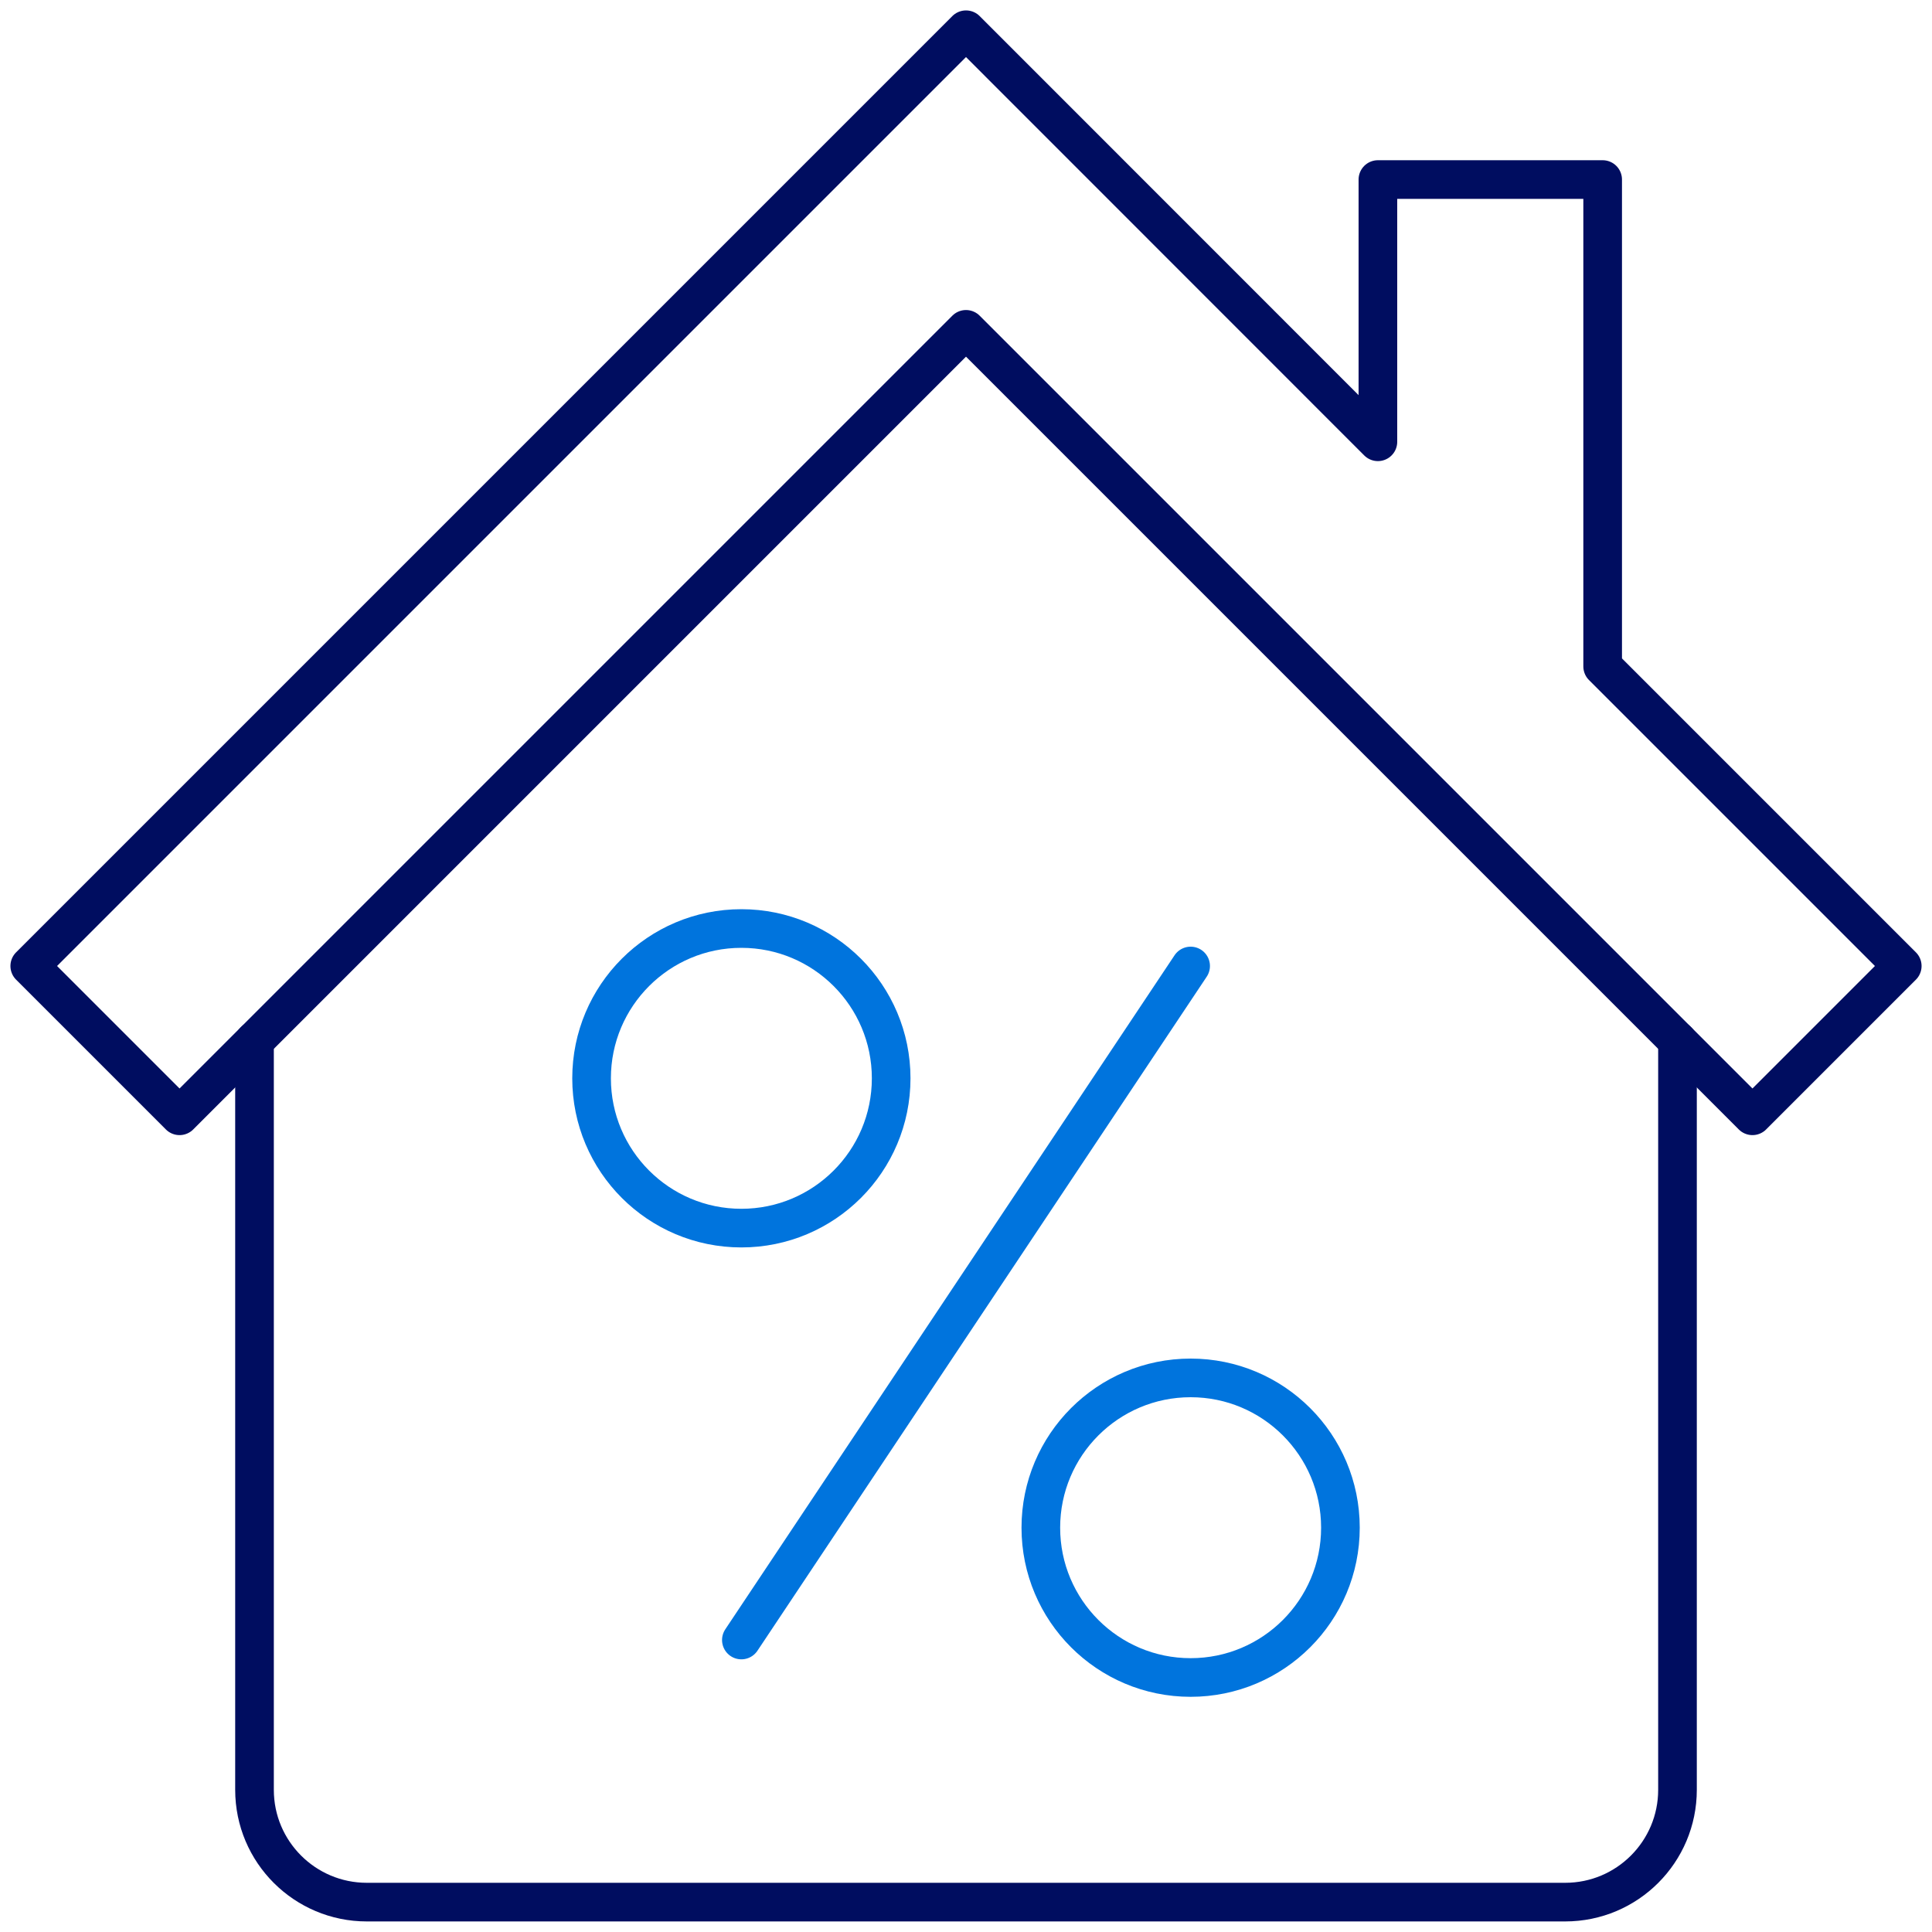 <?xml version="1.0" encoding="UTF-8"?><svg xmlns="http://www.w3.org/2000/svg" viewBox="0 0 150 150"><defs><style>.c{stroke:#0074dd;}.c,.d{fill:none;stroke-linecap:round;stroke-linejoin:round;stroke-width:3px;}.d{stroke:#000d60;}</style></defs><g id="a"><g><path class="d" d="M19.76,80.81v58.15c0,4.82,3.91,8.72,8.72,8.72H121.52c4.82,0,8.72-3.91,8.72-8.72v-58.15"/><polygon class="d" points="124.43 51.74 124.43 13.94 106.98 13.94 106.98 34.3 75 2.31 2.31 75 13.94 86.63 75 25.57 136.06 86.63 147.69 75 124.43 51.74"/><line class="c" x1="57.56" y1="127.33" x2="92.44" y2="75"/><circle class="c" cx="57.56" cy="83.72" r="11.63"/><circle class="c" cx="92.44" cy="118.61" r="11.63"/></g></g><g id="b"/></svg>
